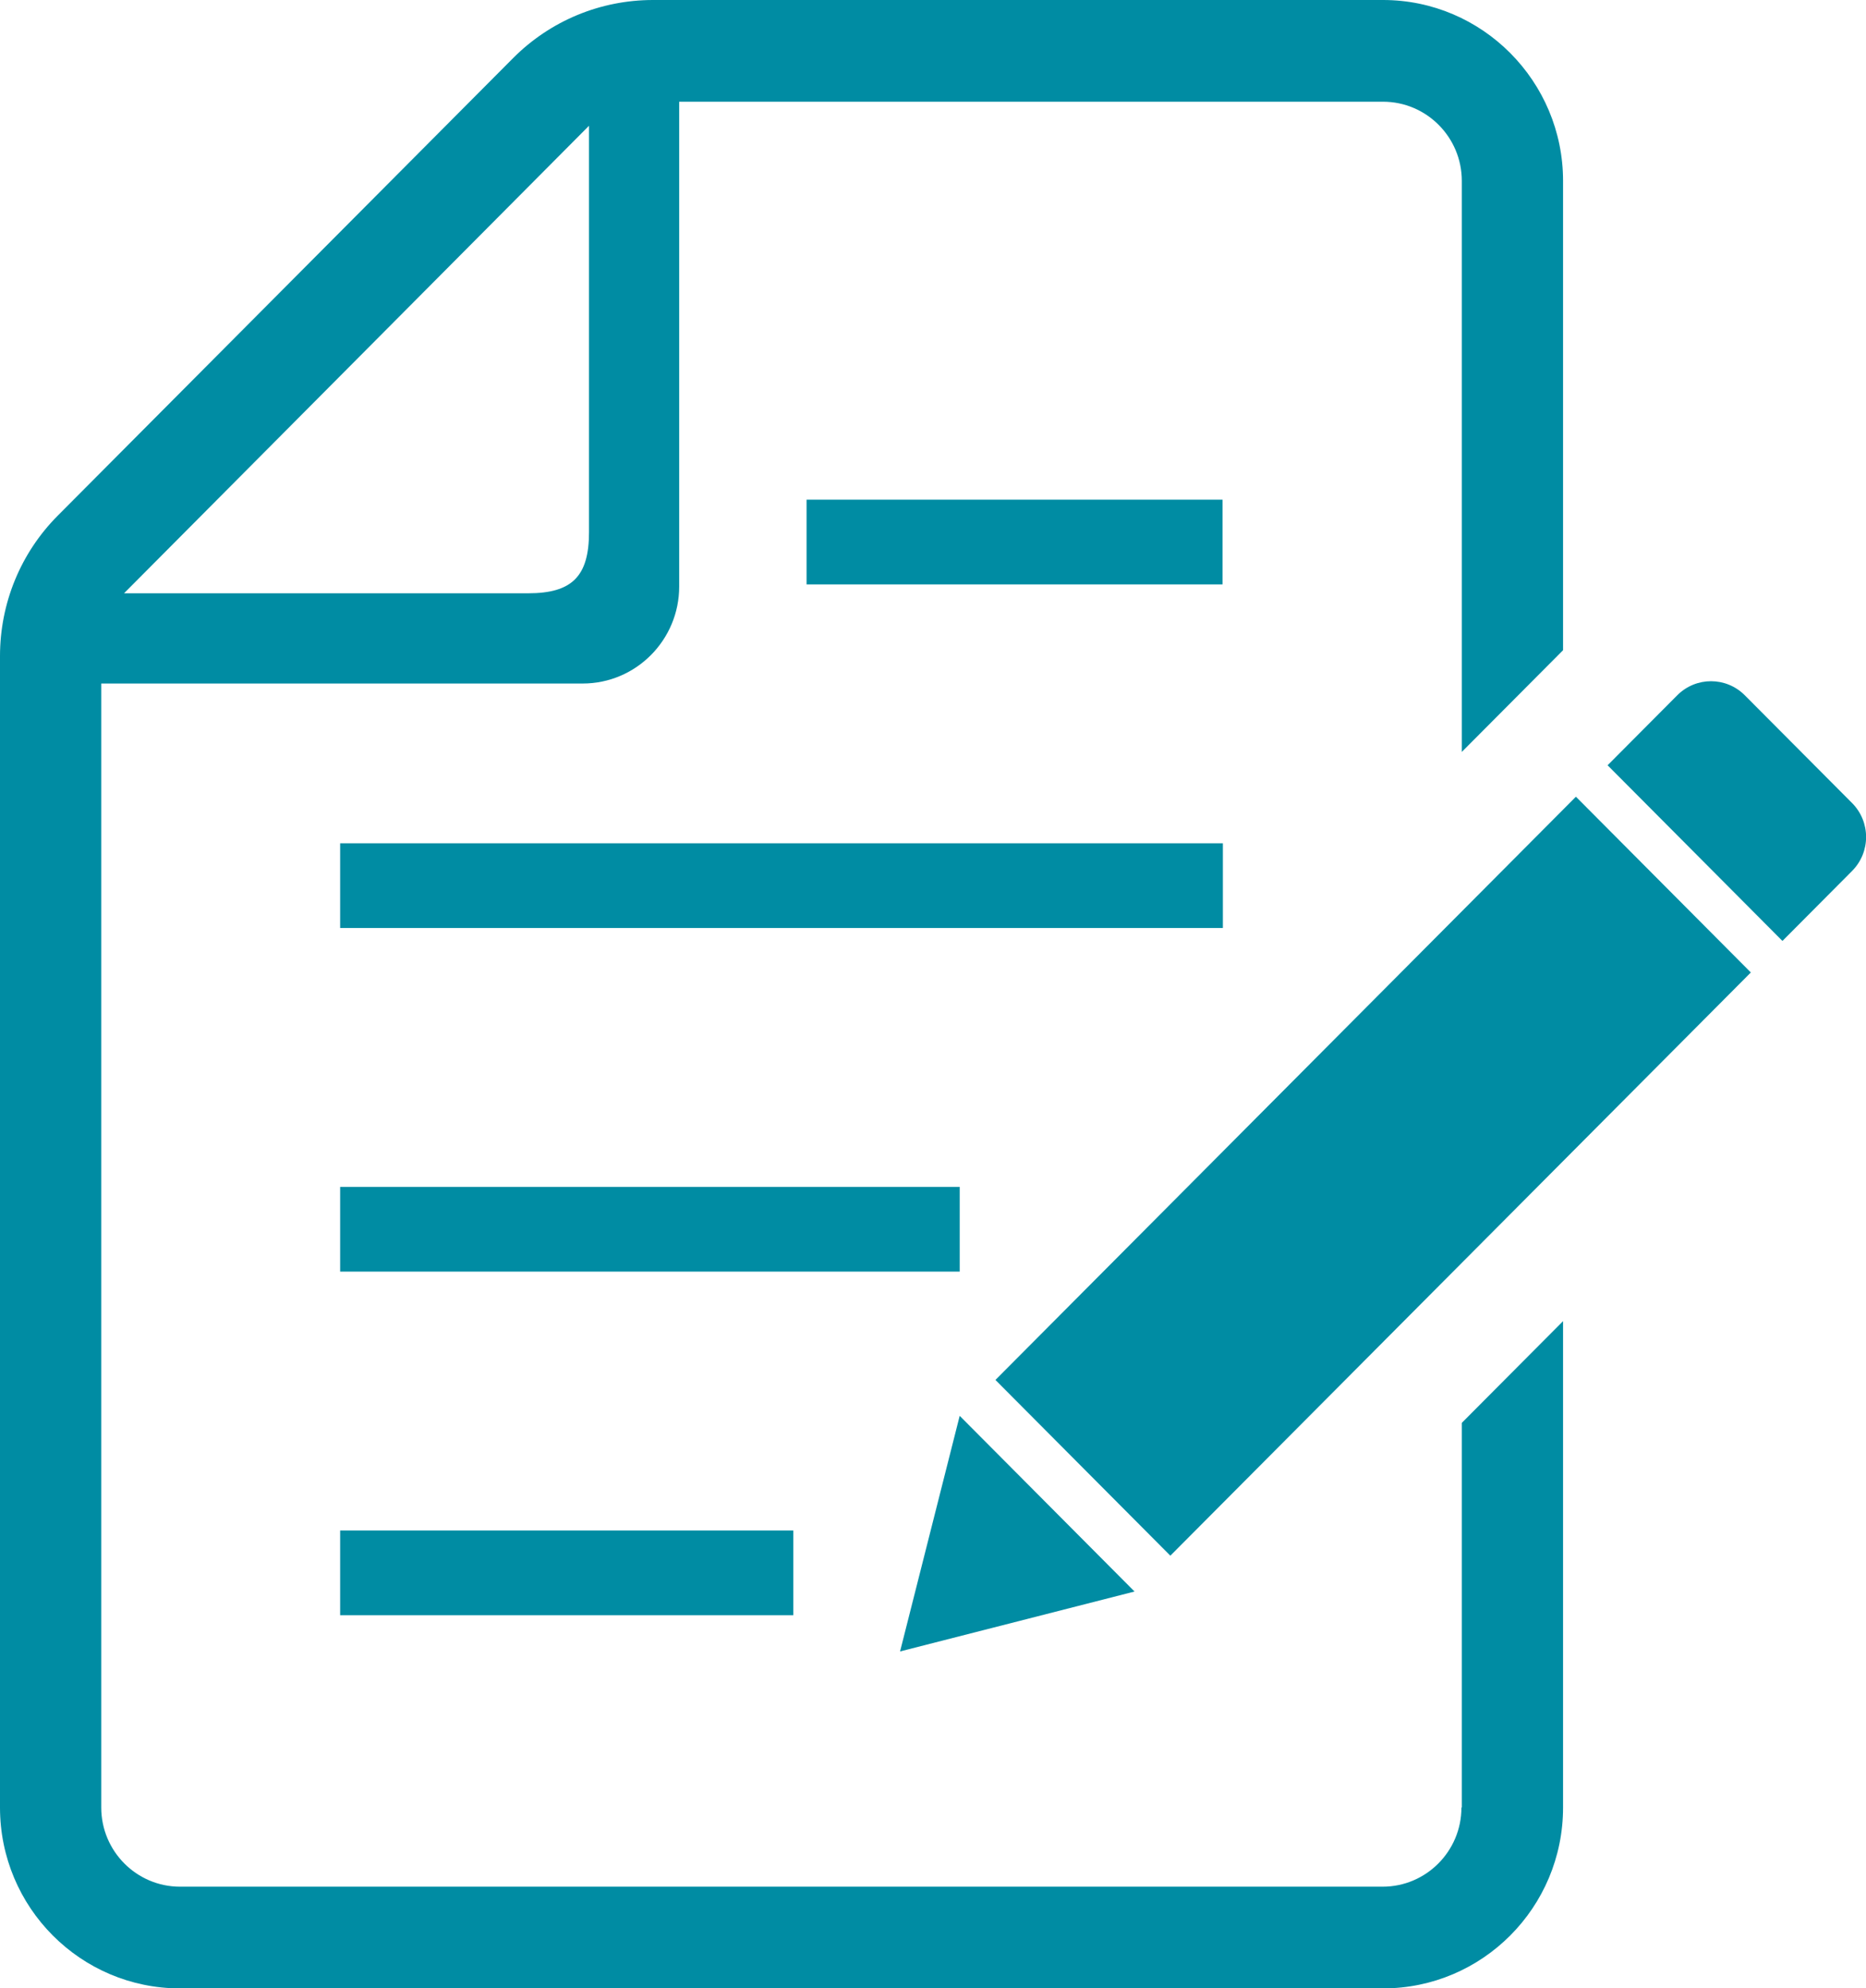 <svg xmlns="http://www.w3.org/2000/svg" width="46" height="49" viewBox="0 0 46 49" fill="none"><g clip-path="url(#clip0_11_357)"><path d="M19.556 37.723H8.385V39.811H19.556V37.723Z" fill="#008CA3"/><path d="M23.658 29.254H8.385V31.342H23.658V29.254Z" fill="#008CA3"/><path d="M30.146 20.785H8.385V22.873H30.146V20.785Z" fill="#008CA3"/><path d="M30.137 12.316H19.883V14.404H30.137V12.316Z" fill="#008CA3"/><path d="M36.027 44.551C36.027 45.627 35.156 46.502 34.085 46.502H4.438C3.367 46.502 2.496 45.627 2.496 44.551V16.847H14.365C15.681 16.847 16.743 15.771 16.743 14.458V2.507H34.094C35.165 2.507 36.036 3.382 36.036 4.458V18.533L38.532 16.026V4.458C38.532 2.006 36.544 0 34.094 0H16.099C14.801 0 13.567 0.511 12.65 1.431L1.425 12.708C0.508 13.629 0 14.869 0 16.172V44.551C0 47.013 1.987 49.009 4.438 49.009H34.094C36.544 49.009 38.532 47.013 38.532 44.551V32.563L36.036 35.07V44.551H36.027ZM14.52 3.1V13.118C14.52 14.203 14.102 14.623 13.022 14.623H3.058L14.52 3.1Z" fill="#008CA3"/><path d="M45.655 19.791L43.014 17.139C42.552 16.674 41.807 16.674 41.345 17.139L39.63 18.862L43.94 23.192L45.655 21.469C46.118 21.004 46.118 20.256 45.655 19.791Z" fill="#008CA3"/><path d="M23.658 34.897L22.188 40.704L27.968 39.227L23.658 34.897Z" fill="#008CA3"/><path d="M38.849 19.637L24.539 34.012L28.851 38.344L43.161 23.969L38.849 19.637Z" fill="#008CA3"/></g><defs><clipPath id="clip0_11_357"><rect width="46" height="49" fill="white"/></clipPath></defs></svg>